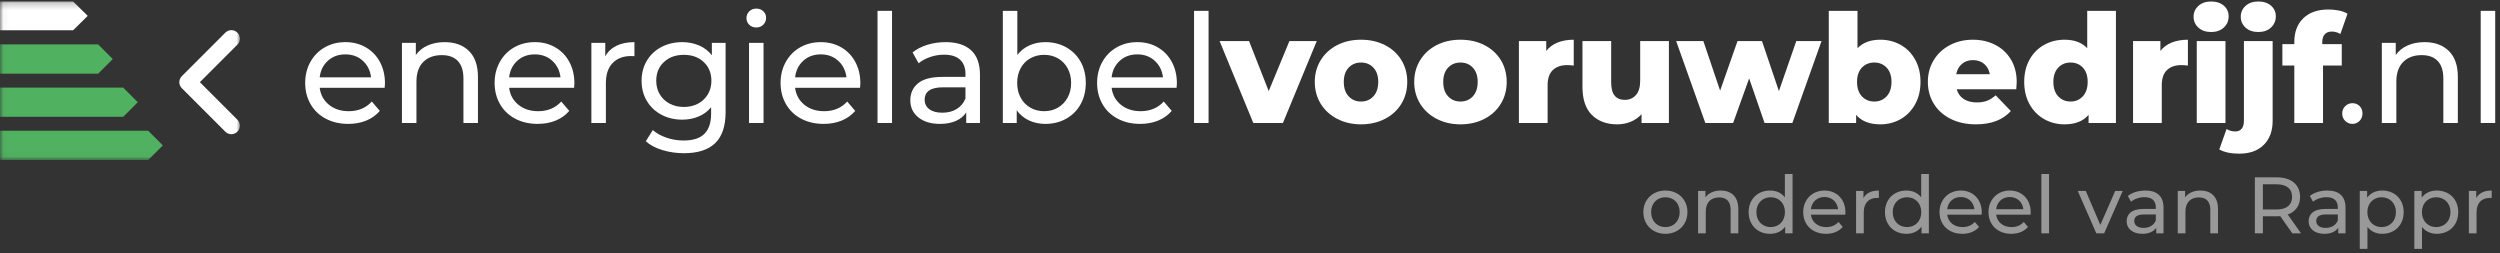 <?xml version="1.0" encoding="UTF-8"?>
<svg width="375px" height="38px" viewBox="0 0 375 38" version="1.1" xmlns="http://www.w3.org/2000/svg" xmlns:xlink="http://www.w3.org/1999/xlink">
    <rect x="0" y="0" width="375" height="38" fill="#333333" stroke="none"/>
    <title>Group</title>
    <defs>
        <polygon id="path-1" points="0.04 0.223 35.981 0.223 35.981 23.96 0.04 23.96"></polygon>
    </defs>
    <g id="Symbols" stroke="none" stroke-width="1" fill="none" fill-rule="evenodd">
        <g id="Component-/-Header-menu-/-Over-ons" transform="translate(-50, -69)">
            <g id="Group" transform="translate(50, 69)">
                <g id="200302-Logo-Energielabelvooruwbedrijf-WIT">
                    <path d="M49.189,9.109 C48.486,9.743 48.074,10.574 47.953,11.601 L55.66,11.601 C55.539,10.59 55.127,9.762 54.425,9.12 C53.723,8.478 52.85,8.156 51.807,8.156 C50.764,8.156 49.891,8.474 49.189,9.109 Z M57.7,13.166 L47.953,13.166 C48.089,14.224 48.554,15.074 49.347,15.716 C50.141,16.358 51.127,16.679 52.305,16.679 C53.741,16.679 54.897,16.196 55.773,15.229 L56.975,16.634 C56.431,17.269 55.755,17.752 54.946,18.085 C54.138,18.417 53.235,18.583 52.238,18.583 C50.968,18.583 49.843,18.323 48.86,17.801 C47.877,17.28 47.119,16.551 46.582,15.614 C46.045,14.677 45.778,13.619 45.778,12.441 C45.778,11.277 46.038,10.227 46.559,9.289 C47.081,8.353 47.799,7.623 48.713,7.102 C49.627,6.581 50.658,6.32 51.807,6.32 C52.955,6.32 53.979,6.581 54.878,7.102 C55.777,7.623 56.48,8.353 56.986,9.289 C57.492,10.227 57.745,11.299 57.745,12.509 C57.745,12.675 57.73,12.894 57.7,13.166 L57.7,13.166 Z" id="Fill-1" fill="#FFFFFF"></path>
                    <path d="M70.343,7.647 C71.243,8.531 71.692,9.826 71.692,11.534 L71.692,18.447 L69.516,18.447 L69.516,11.783 C69.516,10.62 69.237,9.743 68.678,9.153 C68.118,8.564 67.317,8.269 66.275,8.269 C65.096,8.269 64.167,8.614 63.486,9.301 C62.807,9.989 62.467,10.975 62.467,12.259 L62.467,18.447 L60.291,18.447 L60.291,6.433 L62.376,6.433 L62.376,8.247 C62.815,7.627 63.407,7.151 64.156,6.819 C64.903,6.487 65.753,6.32 66.705,6.32 C68.231,6.32 69.445,6.762 70.343,7.647" id="Fill-2" fill="#FFFFFF"></path>
                    <path d="M77.603,9.109 C76.901,9.743 76.489,10.574 76.369,11.601 L84.075,11.601 C83.954,10.59 83.543,9.762 82.84,9.12 C82.137,8.478 81.265,8.156 80.221,8.156 C79.179,8.156 78.306,8.474 77.603,9.109 Z M86.115,13.166 L76.369,13.166 C76.505,14.224 76.969,15.074 77.763,15.716 C78.555,16.358 79.542,16.679 80.72,16.679 C82.155,16.679 83.312,16.196 84.188,15.229 L85.389,16.634 C84.846,17.269 84.169,17.752 83.361,18.085 C82.552,18.417 81.65,18.583 80.653,18.583 C79.383,18.583 78.257,18.323 77.275,17.801 C76.293,17.28 75.533,16.551 74.997,15.614 C74.46,14.677 74.192,13.619 74.192,12.441 C74.192,11.277 74.453,10.227 74.974,9.289 C75.495,8.353 76.213,7.623 77.127,7.102 C78.042,6.581 79.073,6.32 80.221,6.32 C81.37,6.32 82.394,6.581 83.293,7.102 C84.192,7.623 84.895,8.353 85.401,9.289 C85.907,10.227 86.16,11.299 86.16,12.509 C86.16,12.675 86.145,12.894 86.115,13.166 L86.115,13.166 Z" id="Fill-3" fill="#FFFFFF"></path>
                    <path d="M92.469,6.865 C93.209,6.502 94.108,6.32 95.166,6.32 L95.166,8.428 C95.045,8.413 94.879,8.405 94.667,8.405 C93.488,8.405 92.563,8.757 91.891,9.459 C91.218,10.163 90.882,11.163 90.882,12.463 L90.882,18.447 L88.706,18.447 L88.706,6.433 L90.791,6.433 L90.791,8.451 C91.169,7.757 91.728,7.227 92.469,6.865" id="Fill-4" fill="#FFFFFF"></path>
                    <path d="M104.704,15.546 C105.331,15.214 105.821,14.749 106.177,14.152 C106.532,13.555 106.71,12.879 106.71,12.123 C106.71,10.959 106.324,10.019 105.554,9.301 C104.783,8.583 103.793,8.225 102.585,8.225 C101.361,8.225 100.363,8.583 99.593,9.301 C98.821,10.019 98.436,10.959 98.436,12.123 C98.436,12.879 98.614,13.555 98.969,14.152 C99.324,14.749 99.815,15.214 100.443,15.546 C101.07,15.879 101.783,16.045 102.585,16.045 C103.37,16.045 104.077,15.879 104.704,15.546 Z M108.841,6.433 L108.841,16.815 C108.841,18.915 108.319,20.468 107.277,21.473 C106.234,22.478 104.677,22.981 102.607,22.981 C101.474,22.981 100.393,22.826 99.366,22.516 C98.338,22.206 97.507,21.764 96.873,21.189 L97.915,19.513 C98.474,19.996 99.165,20.378 99.989,20.657 C100.813,20.937 101.663,21.077 102.539,21.077 C103.945,21.077 104.983,20.745 105.655,20.079 C106.328,19.414 106.665,18.402 106.665,17.042 L106.665,16.09 C106.151,16.71 105.519,17.175 104.771,17.484 C104.024,17.794 103.211,17.949 102.335,17.949 C101.187,17.949 100.148,17.703 99.219,17.212 C98.289,16.721 97.56,16.033 97.031,15.149 C96.502,14.265 96.238,13.257 96.238,12.123 C96.238,10.989 96.502,9.981 97.031,9.097 C97.56,8.213 98.289,7.529 99.219,7.045 C100.148,6.563 101.187,6.32 102.335,6.32 C103.241,6.32 104.084,6.487 104.863,6.819 C105.641,7.151 106.279,7.643 106.778,8.292 L106.778,6.433 L108.841,6.433 L108.841,6.433 Z" id="Fill-5" fill="#FFFFFF"></path>
                    <path d="M112.353,18.447 L114.53,18.447 L114.53,6.433 L112.353,6.433 L112.353,18.447 Z M112.387,3.713 C112.108,3.442 111.968,3.109 111.968,2.716 C111.968,2.323 112.108,1.987 112.387,1.707 C112.667,1.428 113.018,1.288 113.441,1.288 C113.865,1.288 114.216,1.421 114.495,1.685 C114.775,1.95 114.915,2.279 114.915,2.671 C114.915,3.079 114.775,3.423 114.495,3.703 C114.216,3.982 113.865,4.121 113.441,4.121 C113.018,4.121 112.667,3.985 112.387,3.713 L112.387,3.713 Z" id="Fill-6" fill="#FFFFFF"></path>
                    <path d="M120.497,9.109 C119.795,9.743 119.383,10.574 119.263,11.601 L126.969,11.601 C126.848,10.59 126.436,9.762 125.734,9.12 C125.031,8.478 124.158,8.156 123.115,8.156 C122.073,8.156 121.2,8.474 120.497,9.109 Z M129.009,13.166 L119.263,13.166 C119.399,14.224 119.863,15.074 120.656,15.716 C121.449,16.358 122.435,16.679 123.614,16.679 C125.049,16.679 126.206,16.196 127.082,15.229 L128.283,16.634 C127.739,17.269 127.063,17.752 126.255,18.085 C125.446,18.417 124.543,18.583 123.546,18.583 C122.277,18.583 121.151,18.323 120.169,17.801 C119.186,17.28 118.427,16.551 117.891,15.614 C117.354,14.677 117.086,13.619 117.086,12.441 C117.086,11.277 117.347,10.227 117.868,9.289 C118.389,8.353 119.107,7.623 120.021,7.102 C120.935,6.581 121.967,6.32 123.115,6.32 C124.264,6.32 125.288,6.581 126.187,7.102 C127.086,7.623 127.789,8.353 128.295,9.289 C128.801,10.227 129.054,11.299 129.054,12.509 C129.054,12.675 129.039,12.894 129.009,13.166 L129.009,13.166 Z" id="Fill-7" fill="#FFFFFF"></path>
                    <polygon id="Fill-8" fill="#FFFFFF" points="131.629 18.447 133.805 18.447 133.805 1.628 131.629 1.628"></polygon>
                    <path d="M143.504,16.351 C144.108,15.981 144.547,15.455 144.819,14.775 L144.819,13.097 L141.464,13.097 C139.621,13.097 138.699,13.717 138.699,14.957 C138.699,15.561 138.933,16.037 139.402,16.384 C139.87,16.733 140.519,16.906 141.351,16.906 C142.182,16.906 142.9,16.721 143.504,16.351 Z M145.669,7.544 C146.553,8.361 146.995,9.577 146.995,11.194 L146.995,18.447 L144.932,18.447 L144.932,16.861 C144.57,17.42 144.051,17.847 143.379,18.141 C142.707,18.436 141.909,18.583 140.988,18.583 C139.643,18.583 138.567,18.259 137.758,17.609 C136.95,16.959 136.545,16.105 136.545,15.047 C136.545,13.99 136.931,13.139 137.701,12.497 C138.472,11.855 139.696,11.534 141.374,11.534 L144.819,11.534 L144.819,11.103 C144.819,10.166 144.547,9.449 144.003,8.95 C143.459,8.451 142.657,8.202 141.6,8.202 C140.89,8.202 140.195,8.319 139.515,8.553 C138.835,8.787 138.261,9.101 137.793,9.493 L136.885,7.862 C137.505,7.363 138.245,6.981 139.107,6.717 C139.968,6.453 140.882,6.32 141.849,6.32 C143.512,6.32 144.785,6.729 145.669,7.544 L145.669,7.544 Z" id="Fill-9" fill="#FFFFFF"></path>
                    <path d="M158.686,16.147 C159.298,15.792 159.781,15.293 160.137,14.651 C160.491,14.009 160.669,13.272 160.669,12.441 C160.669,11.609 160.491,10.873 160.137,10.231 C159.781,9.589 159.298,9.093 158.686,8.746 C158.074,8.398 157.383,8.225 156.612,8.225 C155.856,8.225 155.169,8.398 154.549,8.746 C153.93,9.093 153.446,9.589 153.099,10.231 C152.751,10.873 152.577,11.609 152.577,12.441 C152.577,13.272 152.751,14.009 153.099,14.651 C153.446,15.293 153.93,15.792 154.549,16.147 C155.169,16.502 155.856,16.679 156.612,16.679 C157.383,16.679 158.074,16.502 158.686,16.147 Z M159.921,7.091 C160.843,7.605 161.565,8.323 162.086,9.244 C162.607,10.166 162.868,11.231 162.868,12.441 C162.868,13.65 162.607,14.719 162.086,15.648 C161.565,16.577 160.843,17.299 159.921,17.813 C158.999,18.327 157.957,18.583 156.793,18.583 C155.902,18.583 155.085,18.41 154.345,18.062 C153.605,17.715 152.993,17.209 152.509,16.543 L152.509,18.447 L150.424,18.447 L150.424,1.628 L152.6,1.628 L152.6,8.247 C153.083,7.613 153.688,7.133 154.413,6.808 C155.139,6.483 155.932,6.32 156.793,6.32 C157.957,6.32 158.999,6.577 159.921,7.091 L159.921,7.091 Z" id="Fill-10" fill="#FFFFFF"></path>
                    <path d="M167.977,9.109 C167.274,9.743 166.862,10.574 166.741,11.601 L174.448,11.601 C174.327,10.59 173.915,9.762 173.213,9.12 C172.51,8.478 171.637,8.156 170.595,8.156 C169.552,8.156 168.679,8.474 167.977,9.109 Z M176.488,13.166 L166.741,13.166 C166.877,14.224 167.342,15.074 168.135,15.716 C168.929,16.358 169.915,16.679 171.093,16.679 C172.529,16.679 173.685,16.196 174.561,15.229 L175.763,16.634 C175.219,17.269 174.543,17.752 173.734,18.085 C172.925,18.417 172.023,18.583 171.025,18.583 C169.756,18.583 168.63,18.323 167.648,17.801 C166.665,17.28 165.906,16.551 165.37,15.614 C164.833,14.677 164.565,13.619 164.565,12.441 C164.565,11.277 164.826,10.227 165.347,9.289 C165.869,8.353 166.586,7.623 167.501,7.102 C168.415,6.581 169.446,6.32 170.595,6.32 C171.743,6.32 172.767,6.581 173.666,7.102 C174.565,7.623 175.267,8.353 175.774,9.289 C176.28,10.227 176.533,11.299 176.533,12.509 C176.533,12.675 176.518,12.894 176.488,13.166 L176.488,13.166 Z" id="Fill-11" fill="#FFFFFF"></path>
                    <polygon id="Fill-12" fill="#FFFFFF" points="179.108 18.447 181.285 18.447 181.285 1.628 179.108 1.628"></polygon>
                    <polyline id="Fill-13" fill="#FFFFFF" points="197.514 6.161 192.437 18.447 187.994 18.447 182.939 6.161 187.359 6.161 190.306 13.665 193.411 6.161 197.514 6.161"></polyline>
                    <path d="M206.011,14.447 C206.495,13.925 206.737,13.203 206.737,12.282 C206.737,11.375 206.495,10.665 206.011,10.151 C205.528,9.637 204.908,9.38 204.153,9.38 C203.397,9.38 202.777,9.637 202.294,10.151 C201.81,10.665 201.569,11.375 201.569,12.282 C201.569,13.203 201.81,13.925 202.294,14.447 C202.777,14.967 203.397,15.229 204.153,15.229 C204.908,15.229 205.528,14.967 206.011,14.447 Z M200.594,17.835 C199.536,17.291 198.709,16.536 198.112,15.569 C197.515,14.602 197.217,13.506 197.217,12.282 C197.217,11.073 197.515,9.985 198.112,9.017 C198.709,8.051 199.532,7.299 200.583,6.762 C201.633,6.226 202.823,5.957 204.153,5.957 C205.482,5.957 206.676,6.226 207.734,6.762 C208.791,7.299 209.615,8.047 210.205,9.007 C210.794,9.966 211.088,11.058 211.088,12.282 C211.088,13.506 210.794,14.602 210.205,15.569 C209.615,16.536 208.791,17.291 207.734,17.835 C206.676,18.379 205.482,18.651 204.153,18.651 C202.837,18.651 201.651,18.379 200.594,17.835 L200.594,17.835 Z" id="Fill-14" fill="#FFFFFF"></path>
                    <path d="M220.928,14.447 C221.411,13.925 221.653,13.203 221.653,12.282 C221.653,11.375 221.411,10.665 220.928,10.151 C220.445,9.637 219.825,9.38 219.069,9.38 C218.313,9.38 217.694,9.637 217.211,10.151 C216.727,10.665 216.485,11.375 216.485,12.282 C216.485,13.203 216.727,13.925 217.211,14.447 C217.694,14.967 218.313,15.229 219.069,15.229 C219.825,15.229 220.445,14.967 220.928,14.447 Z M215.511,17.835 C214.453,17.291 213.625,16.536 213.029,15.569 C212.431,14.602 212.133,13.506 212.133,12.282 C212.133,11.073 212.431,9.985 213.029,9.017 C213.625,8.051 214.449,7.299 215.499,6.762 C216.549,6.226 217.739,5.957 219.069,5.957 C220.399,5.957 221.593,6.226 222.651,6.762 C223.708,7.299 224.531,8.047 225.121,9.007 C225.711,9.966 226.005,11.058 226.005,12.282 C226.005,13.506 225.711,14.602 225.121,15.569 C224.531,16.536 223.708,17.291 222.651,17.835 C221.593,18.379 220.399,18.651 219.069,18.651 C217.754,18.651 216.568,18.379 215.511,17.835 L215.511,17.835 Z" id="Fill-15" fill="#FFFFFF"></path>
                    <path d="M233.648,6.377 C234.351,6.097 235.155,5.957 236.062,5.957 L236.062,9.834 C235.669,9.788 235.344,9.765 235.087,9.765 C234.166,9.765 233.445,10.015 232.923,10.513 C232.401,11.012 232.141,11.775 232.141,12.803 L232.141,18.447 L227.835,18.447 L227.835,6.161 L231.937,6.161 L231.937,7.635 C232.375,7.076 232.946,6.657 233.648,6.377" id="Fill-16" fill="#FFFFFF"></path>
                    <path d="M250.335,6.161 L250.335,18.447 L246.232,18.447 L246.232,17.133 C245.779,17.631 245.235,18.009 244.6,18.266 C243.966,18.523 243.293,18.651 242.583,18.651 C240.997,18.651 239.73,18.183 238.786,17.246 C237.841,16.309 237.369,14.904 237.369,13.03 L237.369,6.161 L241.676,6.161 L241.676,12.327 C241.676,13.249 241.85,13.922 242.197,14.345 C242.545,14.768 243.051,14.979 243.717,14.979 C244.396,14.979 244.951,14.741 245.383,14.265 C245.813,13.789 246.029,13.061 246.029,12.077 L246.029,6.161 L250.335,6.161" id="Fill-17" fill="#FFFFFF"></path>
                    <polyline id="Fill-18" fill="#FFFFFF" points="273.229 6.161 268.854 18.447 264.683 18.447 262.371 11.76 259.969 18.447 255.798 18.447 251.423 6.161 255.503 6.161 258.019 13.597 260.626 6.161 264.298 6.161 266.836 13.665 269.443 6.161 273.229 6.161"></polyline>
                    <path d="M282.997,14.447 C283.481,13.925 283.723,13.203 283.723,12.282 C283.723,11.375 283.481,10.665 282.997,10.151 C282.513,9.637 281.894,9.38 281.139,9.38 C280.383,9.38 279.763,9.637 279.279,10.151 C278.796,10.665 278.555,11.375 278.555,12.282 C278.555,13.203 278.796,13.925 279.279,14.447 C279.763,14.967 280.383,15.229 281.139,15.229 C281.894,15.229 282.513,14.967 282.997,14.447 Z M285.094,6.729 C286.008,7.242 286.733,7.979 287.27,8.938 C287.807,9.898 288.075,11.012 288.075,12.282 C288.075,13.551 287.807,14.669 287.27,15.637 C286.733,16.604 286.008,17.348 285.094,17.869 C284.179,18.391 283.163,18.651 282.045,18.651 C280.428,18.651 279.219,18.175 278.419,17.223 L278.419,18.447 L274.316,18.447 L274.316,1.628 L278.623,1.628 L278.623,7.227 C279.453,6.381 280.595,5.957 282.045,5.957 C283.163,5.957 284.179,6.215 285.094,6.729 L285.094,6.729 Z" id="Fill-19" fill="#FFFFFF"></path>
                    <path d="M294.29,9.585 C293.844,9.962 293.561,10.476 293.44,11.125 L298.473,11.125 C298.351,10.476 298.067,9.962 297.622,9.585 C297.176,9.207 296.621,9.017 295.956,9.017 C295.291,9.017 294.735,9.207 294.29,9.585 Z M302.439,13.393 L293.508,13.393 C293.689,14.027 294.041,14.515 294.562,14.855 C295.084,15.195 295.737,15.365 296.523,15.365 C297.113,15.365 297.622,15.281 298.053,15.115 C298.483,14.949 298.918,14.677 299.356,14.299 L301.623,16.657 C300.429,17.987 298.683,18.651 296.387,18.651 C294.951,18.651 293.689,18.379 292.601,17.835 C291.513,17.291 290.671,16.536 290.074,15.569 C289.477,14.602 289.179,13.506 289.179,12.282 C289.179,11.073 289.47,9.989 290.051,9.029 C290.633,8.069 291.438,7.317 292.465,6.774 C293.493,6.23 294.649,5.957 295.933,5.957 C297.157,5.957 298.268,6.211 299.265,6.717 C300.263,7.223 301.053,7.956 301.634,8.916 C302.216,9.875 302.507,11.012 302.507,12.327 C302.507,12.357 302.484,12.712 302.439,13.393 L302.439,13.393 Z" id="Fill-20" fill="#FFFFFF"></path>
                    <path d="M312.425,14.447 C312.909,13.925 313.151,13.203 313.151,12.282 C313.151,11.375 312.913,10.665 312.437,10.151 C311.961,9.637 311.345,9.38 310.589,9.38 C309.834,9.38 309.215,9.637 308.731,10.151 C308.247,10.665 308.005,11.375 308.005,12.282 C308.005,13.203 308.247,13.925 308.731,14.447 C309.215,14.967 309.834,15.229 310.589,15.229 C311.33,15.229 311.942,14.967 312.425,14.447 Z M317.39,1.628 L317.39,18.447 L313.287,18.447 L313.287,17.223 C312.486,18.175 311.284,18.651 309.683,18.651 C308.564,18.651 307.545,18.391 306.623,17.869 C305.701,17.348 304.972,16.604 304.435,15.637 C303.899,14.669 303.631,13.551 303.631,12.282 C303.631,11.012 303.899,9.898 304.435,8.938 C304.972,7.979 305.701,7.242 306.623,6.729 C307.545,6.215 308.564,5.957 309.683,5.957 C311.148,5.957 312.281,6.381 313.083,7.227 L313.083,1.628 L317.39,1.628 L317.39,1.628 Z" id="Fill-21" fill="#FFFFFF"></path>
                    <g id="Group-26" transform="translate(319.333, 0)" fill="#FFFFFF">
                        <path d="M6.438,6.377 C7.141,6.097 7.945,5.957 8.852,5.957 L8.852,9.834 C8.459,9.788 8.134,9.765 7.877,9.765 C6.955,9.765 6.234,10.015 5.713,10.513 C5.191,11.012 4.931,11.775 4.931,12.803 L4.931,18.447 L0.624,18.447 L0.624,6.161 L4.726,6.161 L4.726,7.635 C5.165,7.076 5.735,6.657 6.438,6.377" id="Fill-22"></path>
                        <path d="M10.181,18.447 L14.487,18.447 L14.487,6.161 L10.181,6.161 L10.181,18.447 Z M10.43,4.145 C9.946,3.706 9.705,3.162 9.705,2.512 C9.705,1.863 9.946,1.319 10.43,0.88 C10.913,0.442 11.548,0.223 12.334,0.223 C13.119,0.223 13.754,0.431 14.238,0.846 C14.721,1.262 14.963,1.795 14.963,2.445 C14.963,3.124 14.721,3.687 14.238,4.133 C13.754,4.579 13.119,4.802 12.334,4.802 C11.548,4.802 10.913,4.583 10.43,4.145 L10.43,4.145 Z" id="Fill-24"></path>
                        <path d="M17.505,4.145 C17.022,3.706 16.78,3.162 16.78,2.512 C16.78,1.863 17.022,1.319 17.505,0.88 C17.989,0.442 18.624,0.223 19.41,0.223 C20.195,0.223 20.83,0.431 21.313,0.846 C21.797,1.262 22.039,1.795 22.039,2.445 C22.039,3.124 21.797,3.687 21.313,4.133 C20.83,4.579 20.195,4.802 19.41,4.802 C18.624,4.802 17.989,4.583 17.505,4.145 Z M13.561,22.414 L14.649,19.354 C15.043,19.595 15.489,19.717 15.987,19.717 C16.38,19.717 16.69,19.581 16.917,19.309 C17.143,19.037 17.256,18.636 17.256,18.107 L17.256,6.161 L21.563,6.161 L21.563,18.13 C21.563,19.641 21.121,20.839 20.237,21.723 C19.353,22.606 18.125,23.049 16.554,23.049 C15.3,23.049 14.303,22.837 13.561,22.414 L13.561,22.414 Z" id="Fill-25"></path>
                    </g>
                    <path d="M348.34,6.615 L351.264,6.615 L351.264,9.834 L348.453,9.834 L348.453,18.447 L344.147,18.447 L344.147,9.834 L342.356,9.834 L342.356,6.615 L344.147,6.615 L344.147,6.297 C344.147,4.802 344.596,3.616 345.495,2.739 C346.394,1.863 347.652,1.425 349.269,1.425 C349.813,1.425 350.342,1.478 350.856,1.583 C351.369,1.689 351.793,1.847 352.125,2.059 L351.06,5.096 C350.637,4.855 350.206,4.733 349.768,4.733 C349.315,4.733 348.963,4.87 348.714,5.142 C348.465,5.414 348.34,5.815 348.34,6.343 L348.34,6.615" id="Fill-27" fill="#FFFFFF"></path>
                    <path d="M351.785,18.141 C351.483,17.847 351.333,17.473 351.333,17.019 C351.333,16.581 351.483,16.215 351.785,15.92 C352.087,15.625 352.45,15.478 352.873,15.478 C353.297,15.478 353.651,15.622 353.939,15.909 C354.225,16.196 354.369,16.566 354.369,17.019 C354.369,17.473 354.223,17.847 353.927,18.141 C353.633,18.436 353.281,18.583 352.873,18.583 C352.45,18.583 352.087,18.436 351.785,18.141" id="Fill-28" fill="#FFFFFF"></path>
                    <path d="M367.327,7.647 C368.226,8.531 368.676,9.826 368.676,11.534 L368.676,18.447 L366.5,18.447 L366.5,11.783 C366.5,10.62 366.221,9.743 365.661,9.153 C365.102,8.564 364.301,8.269 363.259,8.269 C362.08,8.269 361.151,8.614 360.471,9.301 C359.791,9.989 359.451,10.975 359.451,12.259 L359.451,18.447 L357.275,18.447 L357.275,6.433 L359.36,6.433 L359.36,8.247 C359.798,7.627 360.391,7.151 361.139,6.819 C361.887,6.487 362.737,6.32 363.689,6.32 C365.215,6.32 366.428,6.762 367.327,7.647" id="Fill-29" fill="#FFFFFF"></path>
                    <polygon id="Fill-30" fill="#FFFFFF" points="372.105 18.447 374.281 18.447 374.281 1.628 372.105 1.628"></polygon>
                    <g id="Group-37">
                        <mask id="mask-2" fill="white">
                            <use xlink:href="#path-1"></use>
                        </mask>
                        <g id="Clip-32"></g>
                        <path d="M29.983,12.326 L35.607,6.702 C35.848,6.461 35.981,6.14 35.981,5.799 C35.981,5.457 35.848,5.137 35.607,4.896 C35.365,4.654 35.045,4.521 34.703,4.521 C34.363,4.521 34.042,4.654 33.801,4.896 L27.273,11.423 C26.776,11.921 26.776,12.731 27.273,13.229 L33.801,19.756 C34.042,19.997 34.363,20.131 34.704,20.131 C35.045,20.131 35.365,19.997 35.607,19.756 C35.848,19.515 35.981,19.194 35.981,18.853 C35.981,18.512 35.848,18.191 35.607,17.95 L29.983,12.326" id="Fill-31" fill="#FFFFFF" mask="url(#mask-2)"></path>
                        <polyline id="Fill-33" fill="#FFFFFF" mask="url(#mask-2)" points="13.16 2.381 10.967 0.223 0 0.223 0 4.539 10.967 4.539 13.16 2.381"></polyline>
                        <polyline id="Fill-34" fill="#50B261" mask="url(#mask-2)" points="16.915 8.856 14.722 6.663 0 6.663 0 11.049 14.722 11.049 16.915 8.856"></polyline>
                        <polyline id="Fill-35" fill="#50B261" mask="url(#mask-2)" points="20.669 15.331 18.477 13.139 0 13.139 0 17.524 18.477 17.524 20.669 15.331"></polyline>
                        <polyline id="Fill-36" fill="#50B261" mask="url(#mask-2)" points="24.424 21.807 22.231 19.614 0 19.614 0 24 22.231 24 24.424 21.807"></polyline>
                    </g>
                </g>
                <path d="M249.816,35.072 C251.724,35.072 253.116,33.716 253.116,31.82 C253.116,29.924 251.724,28.58 249.816,28.58 C247.908,28.58 246.504,29.924 246.504,31.82 C246.504,33.716 247.908,35.072 249.816,35.072 Z M249.816,34.064 C248.592,34.064 247.668,33.176 247.668,31.82 C247.668,30.464 248.592,29.588 249.816,29.588 C251.04,29.588 251.952,30.464 251.952,31.82 C251.952,33.176 251.04,34.064 249.816,34.064 Z M255.864,35 L255.864,31.724 C255.864,30.344 256.656,29.612 257.88,29.612 C258.972,29.612 259.596,30.224 259.596,31.472 L259.596,35 L260.748,35 L260.748,31.34 C260.748,29.468 259.656,28.58 258.108,28.58 C257.1,28.58 256.284,28.952 255.816,29.6 L255.816,28.64 L254.712,28.64 L254.712,35 L255.864,35 Z M265.512,35.072 C266.448,35.072 267.264,34.712 267.78,33.992 L267.78,35 L268.884,35 L268.884,26.096 L267.732,26.096 L267.732,29.6 C267.204,28.916 266.412,28.58 265.512,28.58 C263.652,28.58 262.296,29.876 262.296,31.82 C262.296,33.764 263.652,35.072 265.512,35.072 Z M265.608,34.064 C264.384,34.064 263.46,33.176 263.46,31.82 C263.46,30.464 264.384,29.588 265.608,29.588 C266.82,29.588 267.744,30.464 267.744,31.82 C267.744,33.176 266.82,34.064 265.608,34.064 Z M273.9,35.072 C274.956,35.072 275.832,34.712 276.408,34.04 L275.772,33.296 C275.304,33.812 274.68,34.064 273.936,34.064 C272.676,34.064 271.776,33.32 271.632,32.204 L276.792,32.204 C276.804,32.096 276.816,31.952 276.816,31.856 C276.816,29.9 275.508,28.58 273.672,28.58 C271.836,28.58 270.48,29.936 270.48,31.82 C270.48,33.716 271.848,35.072 273.9,35.072 Z M275.712,31.376 L271.632,31.376 C271.752,30.296 272.568,29.552 273.672,29.552 C274.788,29.552 275.592,30.308 275.712,31.376 Z M279.564,35 L279.564,31.832 C279.564,30.44 280.332,29.684 281.568,29.684 C281.652,29.684 281.736,29.684 281.832,29.696 L281.832,28.58 C280.716,28.58 279.924,28.964 279.516,29.708 L279.516,28.64 L278.412,28.64 L278.412,35 L279.564,35 Z M285.96,35.072 C286.896,35.072 287.712,34.712 288.228,33.992 L288.228,35 L289.332,35 L289.332,26.096 L288.18,26.096 L288.18,29.6 C287.652,28.916 286.86,28.58 285.96,28.58 C284.1,28.58 282.744,29.876 282.744,31.82 C282.744,33.764 284.1,35.072 285.96,35.072 Z M286.056,34.064 C284.832,34.064 283.908,33.176 283.908,31.82 C283.908,30.464 284.832,29.588 286.056,29.588 C287.268,29.588 288.192,30.464 288.192,31.82 C288.192,33.176 287.268,34.064 286.056,34.064 Z M294.348,35.072 C295.404,35.072 296.28,34.712 296.856,34.04 L296.22,33.296 C295.752,33.812 295.128,34.064 294.384,34.064 C293.124,34.064 292.224,33.32 292.08,32.204 L297.24,32.204 C297.252,32.096 297.264,31.952 297.264,31.856 C297.264,29.9 295.956,28.58 294.12,28.58 C292.284,28.58 290.928,29.936 290.928,31.82 C290.928,33.716 292.296,35.072 294.348,35.072 Z M296.16,31.376 L292.08,31.376 C292.2,30.296 293.016,29.552 294.12,29.552 C295.236,29.552 296.04,30.308 296.16,31.376 Z M301.692,35.072 C302.748,35.072 303.624,34.712 304.2,34.04 L303.564,33.296 C303.096,33.812 302.472,34.064 301.728,34.064 C300.468,34.064 299.568,33.32 299.424,32.204 L304.584,32.204 C304.596,32.096 304.608,31.952 304.608,31.856 C304.608,29.9 303.3,28.58 301.464,28.58 C299.628,28.58 298.272,29.936 298.272,31.82 C298.272,33.716 299.64,35.072 301.692,35.072 Z M303.504,31.376 L299.424,31.376 C299.544,30.296 300.36,29.552 301.464,29.552 C302.58,29.552 303.384,30.308 303.504,31.376 Z M307.356,35 L307.356,26.096 L306.204,26.096 L306.204,35 L307.356,35 Z M315.624,35 L318.408,28.64 L317.28,28.64 L315.048,33.74 L312.864,28.64 L311.664,28.64 L314.448,35 L315.624,35 Z M321.348,35.072 C322.344,35.072 323.052,34.736 323.436,34.16 L323.436,35 L324.528,35 L324.528,31.16 C324.528,29.42 323.544,28.58 321.804,28.58 C320.784,28.58 319.836,28.868 319.176,29.396 L319.656,30.26 C320.148,29.84 320.916,29.576 321.672,29.576 C322.812,29.576 323.376,30.14 323.376,31.112 L323.376,31.34 L321.552,31.34 C319.656,31.34 318.996,32.18 318.996,33.2 C318.996,34.304 319.908,35.072 321.348,35.072 Z M321.54,34.184 C320.664,34.184 320.136,33.788 320.136,33.152 C320.136,32.612 320.46,32.168 321.6,32.168 L323.376,32.168 L323.376,33.056 C323.088,33.788 322.404,34.184 321.54,34.184 Z M327.816,35 L327.816,31.724 C327.816,30.344 328.608,29.612 329.832,29.612 C330.924,29.612 331.548,30.224 331.548,31.472 L331.548,35 L332.7,35 L332.7,31.34 C332.7,29.468 331.608,28.58 330.06,28.58 C329.052,28.58 328.236,28.952 327.768,29.6 L327.768,28.64 L326.664,28.64 L326.664,35 L327.816,35 Z M339.432,35 L339.432,32.444 L341.508,32.444 C341.688,32.444 341.868,32.432 342.036,32.42 L343.848,35 L345.156,35 L343.164,32.18 C344.34,31.76 345.012,30.824 345.012,29.528 C345.012,27.704 343.692,26.6 341.508,26.6 L338.232,26.6 L338.232,35 L339.432,35 Z M341.472,31.424 L339.432,31.424 L339.432,27.644 L341.472,27.644 C343.008,27.644 343.812,28.328 343.812,29.528 C343.812,30.728 343.008,31.424 341.472,31.424 Z M348.648,35.072 C349.644,35.072 350.352,34.736 350.736,34.16 L350.736,35 L351.828,35 L351.828,31.16 C351.828,29.42 350.844,28.58 349.104,28.58 C348.084,28.58 347.136,28.868 346.476,29.396 L346.956,30.26 C347.448,29.84 348.216,29.576 348.972,29.576 C350.112,29.576 350.676,30.14 350.676,31.112 L350.676,31.34 L348.852,31.34 C346.956,31.34 346.296,32.18 346.296,33.2 C346.296,34.304 347.208,35.072 348.648,35.072 Z M348.84,34.184 C347.964,34.184 347.436,33.788 347.436,33.152 C347.436,32.612 347.76,32.168 348.9,32.168 L350.676,32.168 L350.676,33.056 C350.388,33.788 349.704,34.184 348.84,34.184 Z M355.116,37.328 L355.116,34.04 C355.644,34.724 356.436,35.072 357.336,35.072 C359.196,35.072 360.552,33.776 360.552,31.82 C360.552,29.876 359.196,28.58 357.336,28.58 C356.4,28.58 355.584,28.94 355.068,29.648 L355.068,28.64 L353.964,28.64 L353.964,37.328 L355.116,37.328 Z M357.24,34.064 C356.028,34.064 355.104,33.176 355.104,31.82 C355.104,30.476 356.028,29.588 357.24,29.588 C358.464,29.588 359.388,30.476 359.388,31.82 C359.388,33.176 358.464,34.064 357.24,34.064 Z M363.3,37.328 L363.3,34.04 C363.828,34.724 364.62,35.072 365.52,35.072 C367.38,35.072 368.736,33.776 368.736,31.82 C368.736,29.876 367.38,28.58 365.52,28.58 C364.584,28.58 363.768,28.94 363.252,29.648 L363.252,28.64 L362.148,28.64 L362.148,37.328 L363.3,37.328 Z M365.424,34.064 C364.212,34.064 363.288,33.176 363.288,31.82 C363.288,30.476 364.212,29.588 365.424,29.588 C366.648,29.588 367.572,30.476 367.572,31.82 C367.572,33.176 366.648,34.064 365.424,34.064 Z M371.484,35 L371.484,31.832 C371.484,30.44 372.252,29.684 373.488,29.684 C373.572,29.684 373.656,29.684 373.752,29.696 L373.752,28.58 C372.636,28.58 371.844,28.964 371.436,29.708 L371.436,28.64 L370.332,28.64 L370.332,35 L371.484,35 Z" id="onderdeelvanRappr" fill="#FFFFFF" fill-rule="nonzero" opacity="0.5"></path>
            </g>
        </g>
    </g>
</svg>